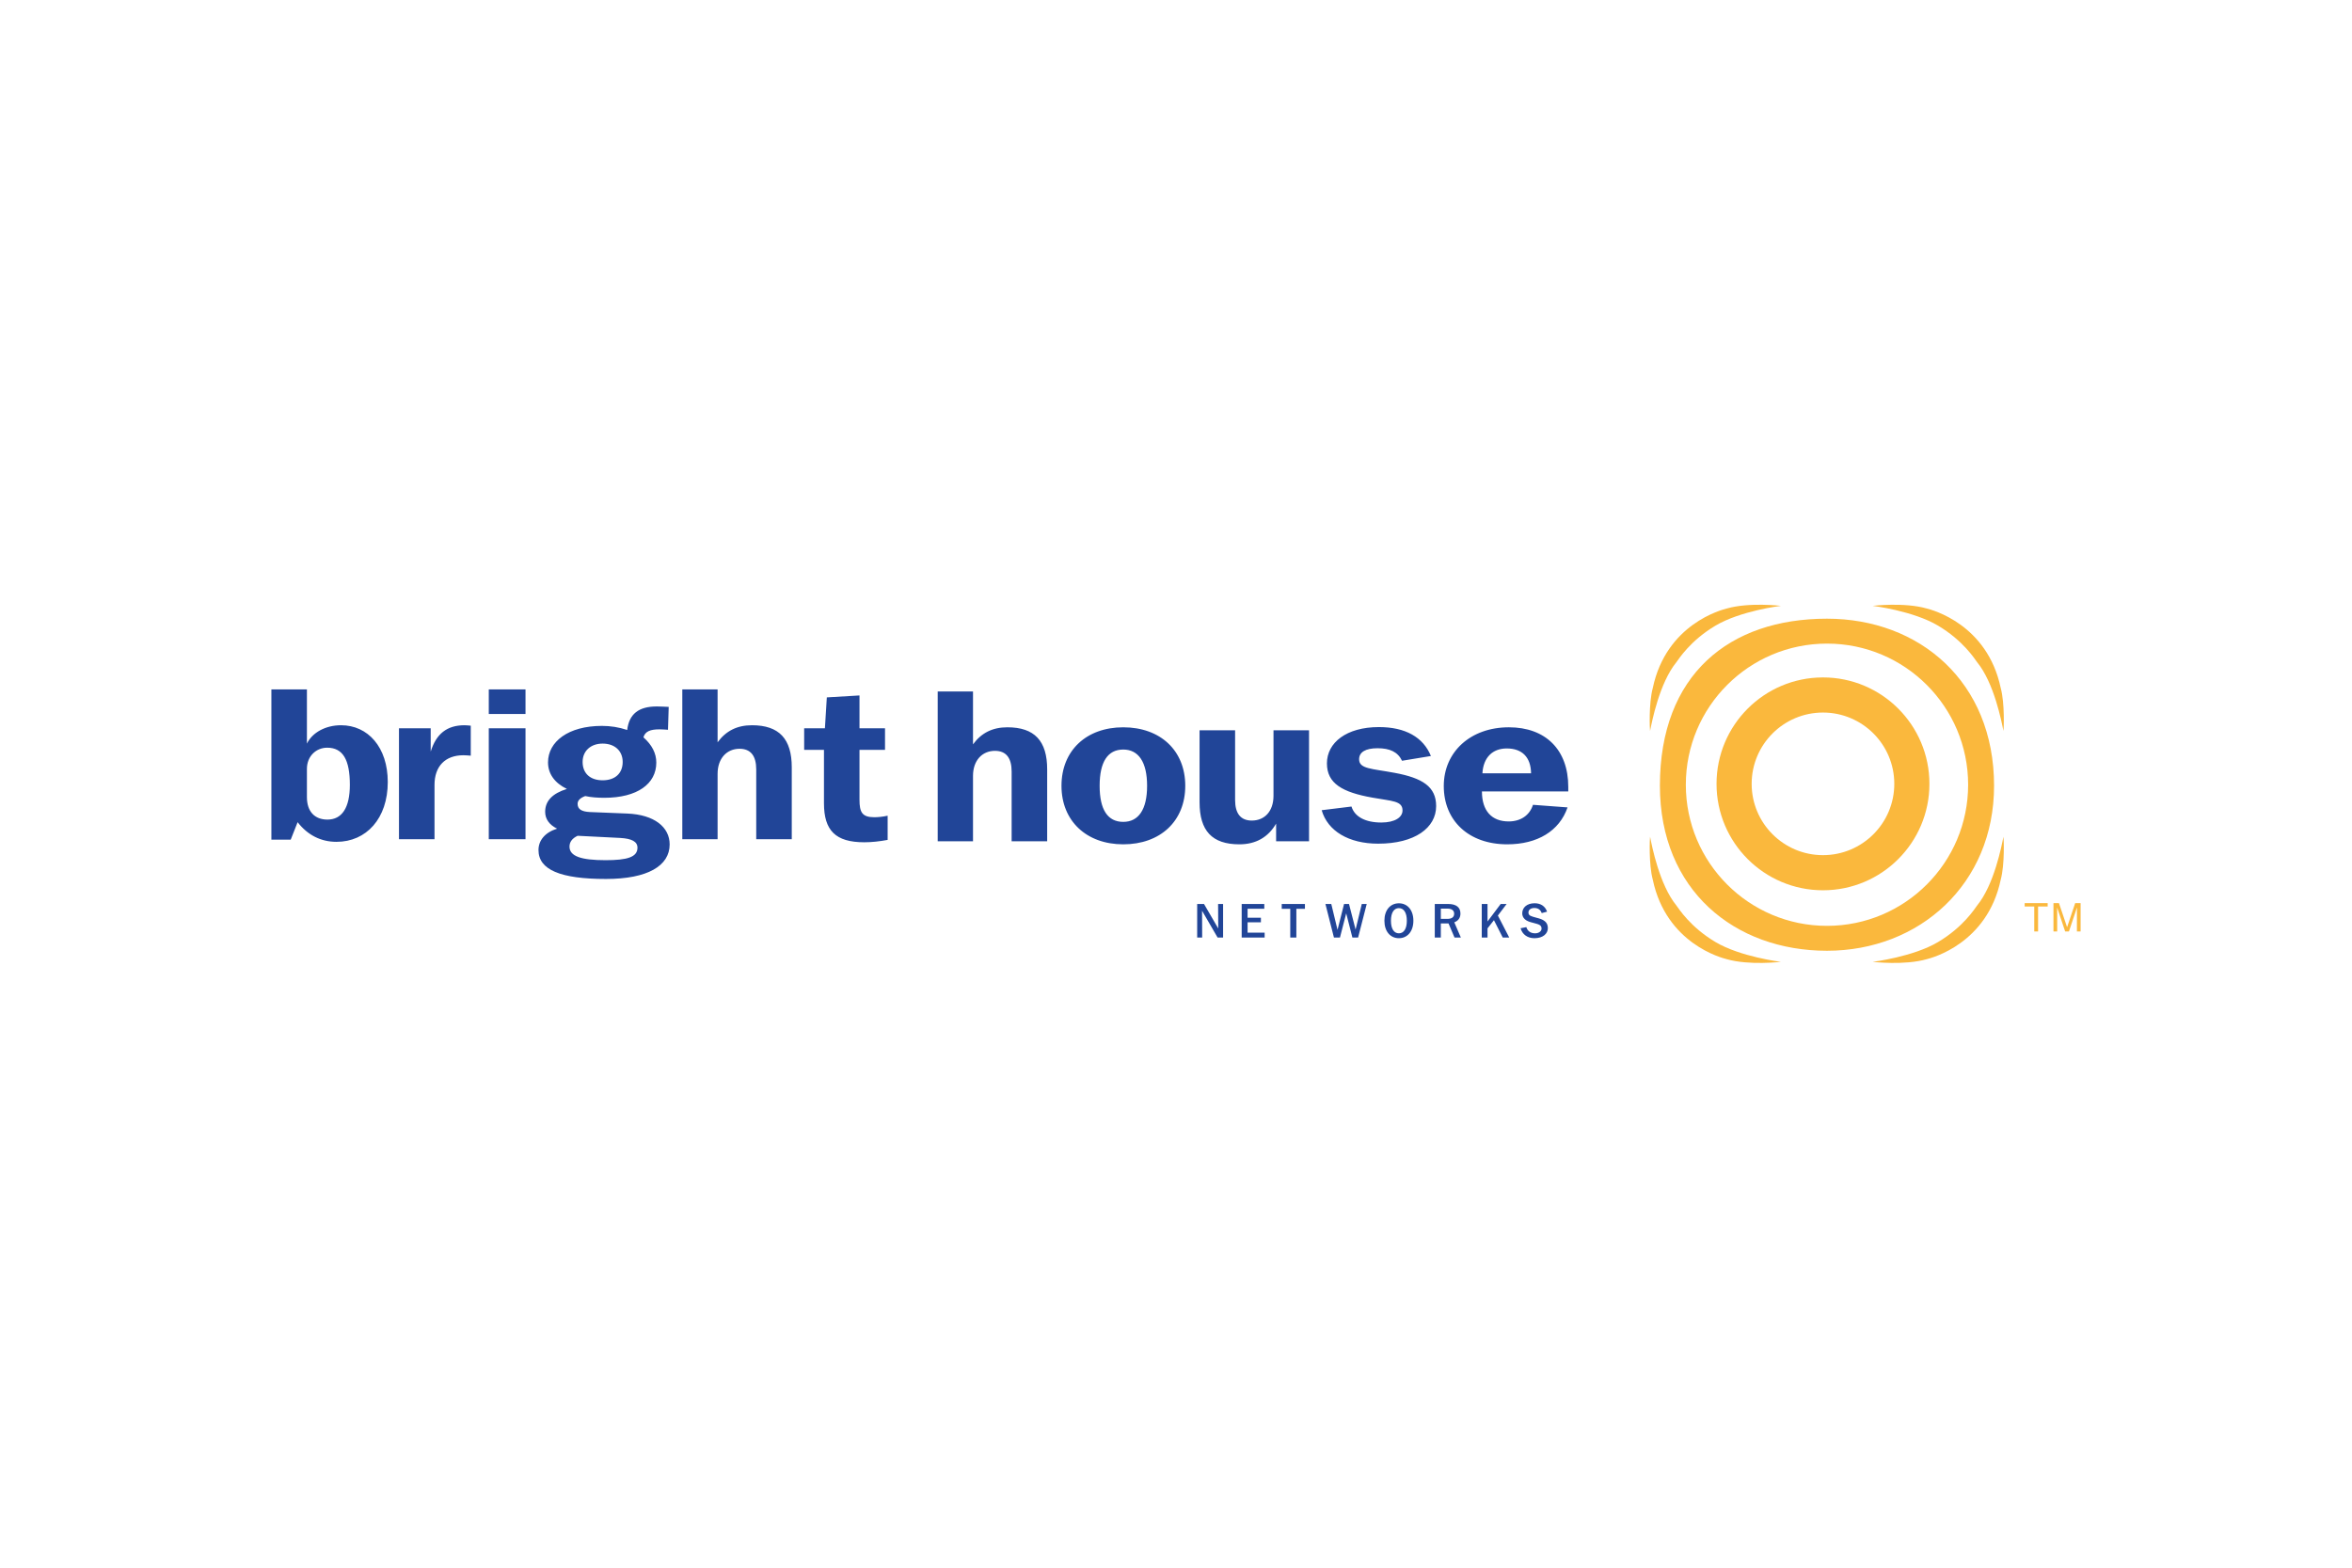 <svg xmlns="http://www.w3.org/2000/svg" height="800" width="1200" viewBox="-85.291 -28.149 739.185 168.897"><defs><clipPath id="a"><path d="M0 900.793V0h4548.83v900.793z"/></clipPath></defs><g clip-path="url(#a)" transform="matrix(.125 0 0 -.125 0 112.599)"><path d="M2344.82 148.312l35.8-61.613-.36 61.613h12.55V63.828h-13.78l-39.09 67.434.26-67.434h-12.54v84.484h17.16m151.59 0V136.25h-42.01v-22.52h33.5v-11.445h-33.5V76.113h42.87V63.828h-57.71v84.484h56.85m102.17 0v-12.179h-21.56V63.828h-15.34v72.305h-21.43v12.179h58.33m51.52 0h14.72l15.7-65.019 16.45 65.019h12.42l16.55-64.394 15.59 64.394h12.42l-21.68-84.484h-14.35l-15.59 60.984-15.7-60.984h-15.1l-21.43 84.484m184.71-73.781c-12.3 0-19.97 11.2-19.97 31.66 0 20.442 7.67 31.653 19.97 31.653 12.29 0 19.97-11.328 19.97-31.653 0-20.351-7.68-31.66-19.97-31.66zm0 75.489c-21.44 0-36.41-16.805-36.41-43.829 0-27.043 14.97-43.957 36.41-43.957 21.43 0 36.41 17.051 36.41 43.957 0 26.914-14.98 43.829-36.41 43.829m121.53-39.208h-16.1v25.821h16.46c11.07 0 17.04-4.641 17.04-12.793 0-8.52-5.84-13.028-17.4-13.028zm17.76-8.644c10.22 3.887 15.46 11.445 15.46 22.02 0 15.863-10.59 24.124-31.41 24.124h-33.12V63.828h15.21v35.535h19.38l15.09-35.535h15.94l-16.55 38.34m83.54 46.144v-44.074l33.11 44.074h14.97l-22.02-29.093 28.61-55.39h-16.32l-22.17 43.691-16.18-20.567V63.828h-14.5v84.484h14.5m136.24-22.902c-2.93 8.406-9.14 12.793-18.52 12.793-9.24 0-14.83-4.734-14.83-11.445 0-8.274 7.42-9.5 20.55-13.145 7.69-2.07 14.63-3.769 20.71-8.761 5-4.137 7.55-9.735 7.55-17.164 0-14.504-12.79-25.454-33.73-25.454-17.41 0-30.43 9.375-34.82 25.079l14.5 2.804c2.91-9.98 10.7-15.586 22.04-15.586 9.49 0 16.18 5.469 16.18 11.817 0 9.238-6.82 10.703-19.97 14.25-8.26 2.175-15.94 3.64-22.52 9.851-3.9 3.645-6.08 8.633-6.08 14.258 0 14.719 11.93 25.438 31.04 25.438 15.59 0 26.66-7.547 31.41-21.18l-13.51-3.555M546.582 626.008h92.34v61.883h-92.34zM140.906 360.496c-31.785 0-51.566 20.09-51.566 56.445v71.145c0 32.051 23.398 53.215 50.972 53.215 39.583 0 56.969-30.41 56.969-93.403 0-57.546-19.781-87.402-56.375-87.402zm34.176 237.27c-38.363 0-71.953-17.922-85.742-46.164v136.289H0V309.988h48.57l17.383 43.996c25.192-32.589 58.758-49.414 97.738-49.414 74.954 0 128.922 58.633 128.922 150.391 0 87.414-49.769 142.805-117.531 142.805m145.711-7.598h79.75v-58.652c13.789 44.531 40.766 66.25 85.145 66.25 3.613 0 9.003-.547 15.589-1.094v-75.481c-6.586.567-12.593 1.106-18.586 1.106-45.574 0-72.55-27.707-72.55-74.399V311.086h-89.348v279.082m225.789-279.082h92.34v279.082h-92.34zm293.5-52.668c-61.18 0-90.562 9.766-90.562 34.219 0 11.386 6.589 20.617 20.382 27.136l107.34-5.425c28.778-1.633 43.156-9.231 43.156-24.446 0-23.886-25.781-31.484-80.316-31.484zm-7.223 293.184c30.582 0 50.371-18.457 50.371-46.141 0-28.789-19.175-46.152-50.371-46.152-31.179 0-50.359 17.363-50.359 46.152 0 27.684 20.383 46.141 50.359 46.141zm61.758-175.899l-94.137 3.789c-20.386 1.094-30.578 7.063-30.578 20.637 0 8.141 6.004 14.668 19.192 19.551 14.988-3.254 31.183-4.36 47.968-4.36 83.336 0 130.708 35.305 130.708 88.508 0 23.36-10.797 44.512-32.379 63.524 4.211 14.66 16.8 20.089 40.179 20.089 5.992 0 13.2-.539 21.578-1.074l1.813 57.551c-12.59.535-22.777 1.082-29.992 1.082-45.563 0-69.559-18.992-74.352-59.18-20.972 7.051-41.957 10.305-63.566 10.305-84.543 0-135.508-39.633-135.508-91.75 0-28.23 16.195-51.582 47.379-66.785-36.578-11.399-54.57-30.395-54.57-57.539 0-17.942 10.187-32.59 29.988-42.363-29.988-9.219-46.778-29.309-46.778-53.75 0-49.961 55.766-72.754 169.7-72.754 104.922 0 160.088 33.125 160.088 86.875 0 43.425-38.37 74.918-106.733 77.644m138.513 312.188h88.75V554.875c20.99 28.77 49.16 42.891 86.35 42.891 68.33 0 100.13-34.211 100.13-105.891V311.086h-89.35v175.367c0 34.199-13.78 52.133-41.97 52.133-31.77 0-55.16-23.891-55.16-62.981V311.086h-88.75v376.805m356.18-152.024h-49.78v54.301h52.17l4.81 77.637 82.13 4.883v-82.52h64.17v-54.301h-64.17V410.43c0-31.477 6.61-43.977 37.19-43.977 9.58 0 20.98 1.106 33.58 3.82v-60.82c-20.4-3.801-40.18-5.976-58.76-5.976-72.57 0-101.34 29.863-101.34 98.281v134.109m285.97 146.86h88.75V549.695c20.99 28.789 49.17 42.903 86.36 42.903 68.34 0 100.12-34.192 100.12-105.871V305.938h-89.34v175.363c0 34.199-13.8 52.117-41.97 52.117-31.79 0-55.17-23.887-55.17-62.988V305.938h-88.75v376.789m466.51-327.954c-38.98 0-59.37 30.415-59.37 90.688 0 60.269 20.39 91.199 59.37 91.199 38.37 0 59.95-31.484 59.95-91.199 0-59.731-21.58-90.688-59.95-90.688zm0 237.825c-92.35 0-155.3-58.086-155.3-147.137 0-88.52 62.95-147.149 155.3-147.149 92.94 0 155.9 58.114 155.9 147.149 0 89.051-62.96 147.137-155.9 147.137m467.11-286.66h-82.77v44.492c-19.77-34.2-50.95-52.118-92.34-52.118-68.94 0-100.12 34.208-100.12 105.868V585h89.34V409.641c0-34.219 14.39-51.594 41.96-51.594 31.8 0 54.58 22.793 54.58 62.441V585h89.35V305.938m106.72 87.382c7.8-25.5 34.78-40.175 74.95-40.175 34.18 0 53.36 13.054 53.36 30.417 0 24.426-26.98 23.34-74.93 32.036-76.76 13.574-115.13 35.847-115.13 86.316 0 52.148 49.16 91.231 130.72 91.231 66.55 0 111.51-25.516 130.72-72.754l-72.57-11.934c-10.79 22.246-30.58 31.477-61.74 31.477-29.99 0-46.2-9.778-46.2-27.7 0-24.429 31.19-23.339 89.37-34.187 70.14-13.047 104.31-34.766 104.31-83.621 0-54.856-53.96-94.485-145.71-94.485-74.35 0-127.1 32.032-142.11 84.161l74.96 9.218m329.19 83.621c2.4 40.176 25.8 62.454 61.18 62.454 38.36 0 60.55-21.707 61.14-62.454zm215.86-34.207c0 93.926-57.56 149.864-149.31 149.864-96.53 0-163.7-61.895-163.7-147.688 0-87.422 62.96-146.598 159.5-146.598 76.15 0 131.33 33.661 151.71 92.848l-86.94 6.508c-8.39-26.594-31.18-41.801-61.16-41.801-42.58 0-67.17 26.613-67.17 75.481h217.07v11.386" fill="#214598"/><path d="M3901.07 271.094c-99.01 0-179.31 80.261-179.31 179.289 0 99.019 80.3 179.297 179.31 179.297 99.02 0 179.29-80.278 179.29-179.297 0-99.028-80.27-179.289-179.29-179.289m0 446.906c-147.8 0-267.62-119.824-267.62-267.629s119.82-267.617 267.62-267.617c147.81 0 267.62 119.812 267.62 267.617S4048.88 718 3901.07 718" fill="#fab83d"/><path d="M3911.13 93.3c-196 0-354.88 158.888-354.88 354.884s158.88 354.882 354.88 354.882c195.98 0 354.88-158.886 354.88-354.882s-158.9-354.883-354.88-354.883m0 772.422c-246.23 0-420.08-140.918-420.08-420.078 0-262.891 188.07-415 420.08-415 231.99 0 420.09 167.226 420.09 415 0 261.894-188.1 420.078-420.09 420.078" fill="#fab83d"/><path d="M3466.36 317.395c-.76-1.743-3.69-69.321 6.79-107.961 33.91-161.075 173.62-196.758 185.7-199.883 56.47-16.309 136.35-6.785 136.35-6.785s-101.78 12.39-164.72 49.968c-62.94 37.57-91.31 82.864-98.09 91.922-42.39 51.985-61.43 149.043-66.03 172.739m888.41 266.003c.79 1.739 3.71 69.317-6.79 107.957-33.88 161.067-173.59 196.75-185.68 199.875-56.47 16.321-136.33 6.797-136.33 6.797s101.77-12.394 164.71-49.968c62.94-37.571 91.3-82.864 98.1-91.926 42.38-51.985 61.42-149.055 65.99-172.735m-888.41 0c-.76 1.739-3.69 69.317 6.79 107.957 33.91 161.067 173.62 196.75 185.7 199.875 56.47 16.321 136.35 6.797 136.35 6.797s-101.78-12.394-164.72-49.968c-62.94-37.571-91.31-82.864-98.09-91.926-42.39-51.985-61.43-149.055-66.03-172.735m1073.16-504.16v42.071c0 2.082.19 11.101.19 17.753h-.19l-20.04-59.824h-9.53l-20.04 59.739h-.21c0-6.567.21-15.586.21-17.668v-42.07h-9.34v71.23h13.8l20.34-60.227h.2l20.23 60.227h13.69v-71.23h-9.31m-131.37 71.23h57.84v-8.528h-24.11V79.238h-9.62v62.703h-24.11v8.528m-53.38 166.926c.79-1.743 3.71-69.321-6.79-107.961C4314.1 48.359 4174.39 12.676 4162.3 9.551c-56.47-16.309-136.33-6.785-136.33-6.785s101.77 12.39 164.71 49.968c62.94 37.57 91.3 82.864 98.1 91.922 42.38 51.985 61.42 149.043 65.99 172.739" fill="#fab83d"/></g></svg>